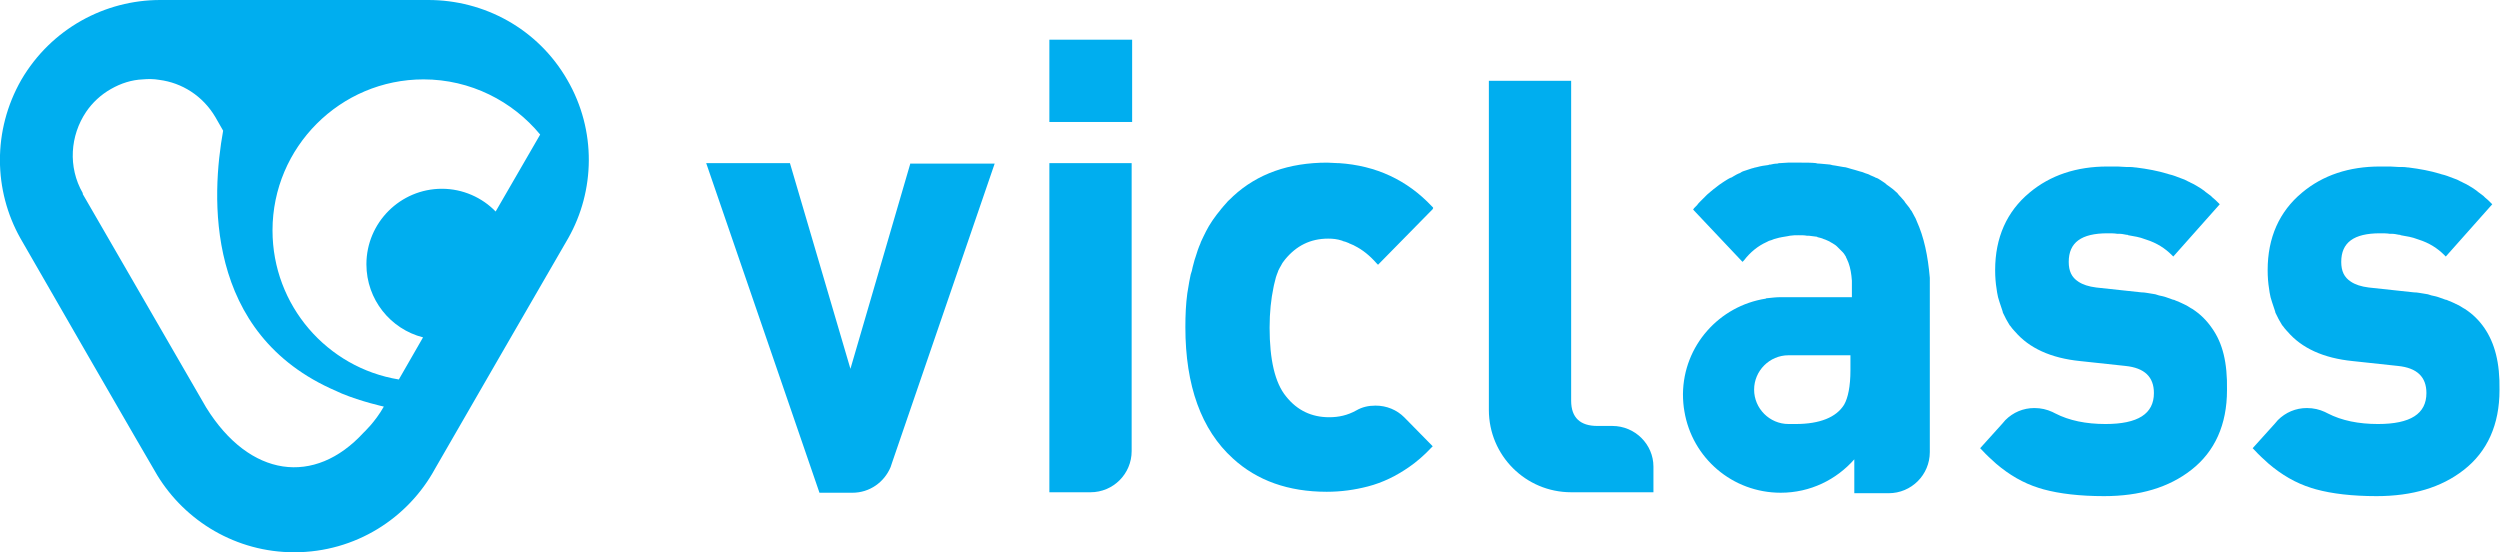 <?xml version="1.0" encoding="utf-8"?>
<!-- Generator: Adobe Illustrator 24.2.0, SVG Export Plug-In . SVG Version: 6.00 Build 0)  -->
<svg version="1.1" id="Layer_1" xmlns="http://www.w3.org/2000/svg" xmlns:xlink="http://www.w3.org/1999/xlink" x="0px" y="0px"
	 viewBox="0 0 516.5 114.1" style="enable-background:new 0 0 516.5 114.1;" xml:space="preserve">
<style type="text/css">
	.st0{fill:#00AEEF;}
</style>
<g>
	<path class="st0" d="M117.2,16.5C111.1,5.9,100,0,88.5,0H33.1C21.7,0,10.6,5.9,4.4,16.5c-6,10.5-5.7,22.9-0.2,32.7
		c0.2,0.4,28,48.6,28.3,49c5.8,9.5,16.3,15.9,28.3,15.9c12.6,0,23.5-7,29.1-17.3c0,0,27.4-47.5,27.5-47.6
		C122.9,39.5,123.3,27,117.2,16.5z M75.1,89.4c-10.1,11-23.5,9.3-32.5-5.2L17.1,40.1c0,0,0,0,0-0.1c0,0,0,0,0-0.1
		C14,34.5,14.5,28,17.8,23.1c1.3-1.9,3-3.5,5.1-4.7s4.3-1.9,6.6-2c1.1-0.1,2.3-0.1,3.4,0.1c4.7,0.6,9,3.3,11.6,7.7l1.6,2.8
		C43.7,40.3,42,69,69.5,80.8c0.4,0.2,0.7,0.3,1.1,0.5c4.1,1.7,8.7,2.7,8.7,2.7C77.5,87.2,75.1,89.4,75.1,89.4z M102.4,43.7
		c-2.8-2.9-6.8-4.7-11.1-4.7c-8.6,0-15.6,7-15.6,15.6c0,7.3,5,13.4,11.7,15.1l-5,8.7C67.6,76,56.3,63.1,56.3,47.6
		c0-17.2,14-31.2,31.2-31.2c9.7,0,18.4,4.5,24.1,11.4L102.4,43.7z"/>
	<g>
		<path class="st0" d="M188.1,33.7l-12.4,42.5l-12.5-42.5h-17.3l23.3,67.8l0.1,0.3h6.8c3.6,0,6.6-2.2,7.9-5.3l0.3-0.9l21.2-61.8
			H188.1z"/>
		<g>
			<g>
				<path class="st0" d="M513.3,67.8L513.3,67.8C513.3,67.8,513.3,67.8,513.3,67.8c-1.1-1.6-2.4-2.9-4.1-4c-0.1,0-0.1-0.1-0.2-0.1
					c-0.5-0.3-0.9-0.6-1.4-0.8c-0.1-0.1-0.3-0.1-0.4-0.2c-0.4-0.2-0.9-0.4-1.4-0.6c-0.2-0.1-0.4-0.2-0.6-0.2
					c-0.5-0.2-0.9-0.3-1.4-0.5c-0.2-0.1-0.4-0.1-0.7-0.2c-0.5-0.1-1-0.2-1.5-0.4c-0.2,0-0.4-0.1-0.6-0.1c-0.8-0.1-1.5-0.3-2.3-0.3
					l-9.3-1c-1.6-0.2-2.8-0.6-3.7-1.2c-1.4-0.9-2-2.2-2-4.1c0-4,2.6-5.9,8-5.9c0.7,0,1.4,0,2,0.1c0.1,0,0.3,0,0.4,0
					c0.5,0,1,0.1,1.5,0.2c0.1,0,0.3,0,0.4,0.1c1.2,0.2,2.4,0.4,3.4,0.8c0.1,0,0.2,0.1,0.3,0.1c2.2,0.7,3.9,1.8,5.3,3.2l0.3,0.3
					l9.6-10.8l-0.3-0.3c-0.4-0.4-0.8-0.8-1.2-1.1c-0.1-0.1-0.2-0.2-0.3-0.3c-0.4-0.3-0.8-0.6-1.2-0.9c0,0,0,0-0.1-0.1c0,0,0,0,0,0
					c-0.5-0.4-1-0.7-1.5-1c0,0,0,0,0,0c-0.5-0.3-1-0.6-1.5-0.8c-0.1-0.1-0.2-0.1-0.4-0.2c-0.5-0.3-1-0.5-1.6-0.7c0,0,0,0,0,0
					c-0.8-0.3-1.5-0.6-2.4-0.8c-0.1,0-0.2-0.1-0.3-0.1c0,0,0,0,0,0c-2-0.6-4.1-1-6.5-1.3c0,0-0.1,0-0.1,0c-0.5-0.1-1-0.1-1.5-0.1
					c-0.1,0-0.2,0-0.4,0c-0.6,0-1.2-0.1-1.8-0.1c0,0-0.1,0-0.1,0c-0.6,0-1.3,0-2,0c-6.4,0-11.8,1.8-16.1,5.4
					c-4.7,3.9-7.1,9.3-7.1,16c0,1.4,0.1,2.7,0.3,3.9c0,0.2,0.1,0.5,0.1,0.7c0.1,0.3,0.1,0.7,0.2,1c0.1,0.3,0.2,0.7,0.3,1
					c0.1,0.2,0.1,0.4,0.2,0.6c0.1,0.4,0.3,0.8,0.4,1.2c0,0.1,0.1,0.2,0.1,0.4c0.2,0.4,0.4,0.8,0.6,1.2c0,0.1,0.1,0.1,0.1,0.2
					c0.2,0.4,0.5,0.8,0.7,1.2c0,0,0.1,0.1,0.1,0.1c0.3,0.4,0.6,0.8,0.9,1.1c0,0,0,0,0.1,0.1h0c2.9,3.4,7.4,5.5,13.5,6.1l9.3,1
					c4,0.4,5.9,2.3,5.9,5.6c0,4.3-3.3,6.4-10,6.4c-4,0-7.5-0.7-10.4-2.2c-0.2-0.1-0.6-0.3-0.6-0.3c-1.1-0.5-2.3-0.8-3.7-0.8
					c-2.3,0-4.4,0.9-6,2.5c0,0,0,0,0,0l-0.6,0.7l-4.6,5.1l0.3,0.3c1,1.1,2,2,3,2.9c2.7,2.3,5.6,4,8.8,5c0.3,0.1,0.7,0.2,1,0.3
					c3.3,0.9,7.5,1.4,12.5,1.4c7.4,0,13.4-1.8,18-5.4c4.9-3.8,7.4-9.4,7.4-16.5C516.5,74.9,515.4,70.9,513.3,67.8z"/>
				<path class="st0" d="M333.1,88H330c-3.5,0-5.4-1.7-5.4-5.2V16.7h-17c0,0,0,67.7,0,68h0c0,9.4,7.6,17,17,17v0h17v-5.3
					C341.6,91.8,337.8,88,333.1,88z"/>
				<path class="st0" d="M457,67.8L457,67.8C457,67.8,457,67.8,457,67.8c-1.1-1.6-2.4-2.9-4.1-4c-0.1,0-0.1-0.1-0.2-0.1
					c-0.5-0.3-0.9-0.6-1.4-0.8c-0.1-0.1-0.3-0.1-0.4-0.2c-0.4-0.2-0.9-0.4-1.4-0.6c-0.2-0.1-0.4-0.2-0.6-0.2
					c-0.5-0.2-0.9-0.3-1.4-0.5c-0.2-0.1-0.4-0.1-0.7-0.2c-0.5-0.1-1-0.2-1.5-0.4c-0.2,0-0.4-0.1-0.6-0.1c-0.8-0.1-1.5-0.3-2.3-0.3
					l-9.3-1c-1.6-0.2-2.8-0.6-3.7-1.2c-1.4-0.9-2-2.2-2-4.1c0-4,2.6-5.9,8-5.9c0.7,0,1.4,0,2,0.1c0.1,0,0.3,0,0.4,0
					c0.5,0,1,0.1,1.5,0.2c0.1,0,0.3,0,0.4,0.1c1.2,0.2,2.4,0.4,3.4,0.8c0.1,0,0.2,0.1,0.3,0.1c2.2,0.7,3.9,1.8,5.3,3.2l0.3,0.3
					l9.6-10.8l-0.3-0.3c-0.4-0.4-0.8-0.8-1.2-1.1c-0.1-0.1-0.2-0.2-0.3-0.3c-0.4-0.3-0.8-0.6-1.2-0.9c0,0,0,0-0.1-0.1c0,0,0,0,0,0
					c-0.5-0.4-1-0.7-1.5-1c0,0,0,0,0,0c-0.5-0.3-1-0.6-1.5-0.8c-0.1-0.1-0.2-0.1-0.4-0.2c-0.5-0.3-1-0.5-1.6-0.7c0,0,0,0,0,0
					c-0.8-0.3-1.5-0.6-2.4-0.8c-0.1,0-0.2-0.1-0.3-0.1c0,0,0,0,0,0c-2-0.6-4.1-1-6.5-1.3c0,0-0.1,0-0.1,0c-0.5-0.1-1-0.1-1.5-0.1
					c-0.1,0-0.2,0-0.4,0c-0.6,0-1.2-0.1-1.8-0.1c0,0-0.1,0-0.1,0c-0.6,0-1.3,0-2,0c-6.4,0-11.8,1.8-16.1,5.4
					c-4.7,3.9-7.1,9.3-7.1,16c0,1.4,0.1,2.7,0.3,3.9c0,0.2,0.1,0.5,0.1,0.7c0.1,0.3,0.1,0.7,0.2,1c0.1,0.3,0.2,0.7,0.3,1
					c0.1,0.2,0.1,0.4,0.2,0.6c0.1,0.4,0.3,0.8,0.4,1.2c0,0.1,0.1,0.2,0.1,0.4c0.2,0.4,0.4,0.8,0.6,1.2c0,0.1,0.1,0.1,0.1,0.2
					c0.2,0.4,0.5,0.8,0.7,1.2c0,0,0.1,0.1,0.1,0.1c0.3,0.4,0.6,0.8,0.9,1.1c0,0,0,0,0.1,0.1h0c2.9,3.4,7.4,5.5,13.5,6.1l9.3,1
					c4,0.4,5.9,2.3,5.9,5.6c0,4.3-3.3,6.4-10,6.4c-4,0-7.5-0.7-10.4-2.2c-0.2-0.1-0.6-0.3-0.6-0.3c-1.1-0.5-2.3-0.8-3.7-0.8
					c-2.3,0-4.4,0.9-6,2.5c0,0,0,0,0,0l-0.6,0.7l-4.6,5.1l0.3,0.3c1,1.1,2,2,3,2.9c2.7,2.3,5.6,4,8.8,5c0.3,0.1,0.7,0.2,1,0.3
					c3.3,0.9,7.5,1.4,12.5,1.4c7.4,0,13.4-1.8,18-5.4c4.9-3.8,7.4-9.4,7.4-16.5C460.2,74.9,459.2,70.9,457,67.8z"/>
				<path class="st0" d="M396,45.7c-0.1-0.2-0.1-0.3-0.2-0.5c-0.2-0.4-0.5-0.9-0.7-1.3c-0.1-0.2-0.2-0.4-0.4-0.6
					c-0.2-0.4-0.5-0.7-0.8-1.1c-0.2-0.2-0.3-0.4-0.5-0.7c-0.3-0.3-0.5-0.6-0.8-0.9c-0.2-0.2-0.4-0.4-0.6-0.7
					c-0.3-0.3-0.6-0.5-0.9-0.8c-0.3-0.2-0.5-0.4-0.8-0.6c-0.3-0.2-0.6-0.4-0.9-0.7c-0.3-0.2-0.6-0.4-0.9-0.6c-0.3-0.2-0.6-0.4-1-0.5
					c-0.3-0.2-0.7-0.3-1.1-0.5c-0.3-0.2-0.7-0.3-1-0.4c-0.4-0.2-0.8-0.3-1.2-0.4c-0.3-0.1-0.7-0.2-1-0.3c-0.5-0.1-1-0.3-1.4-0.4
					c-0.3-0.1-0.7-0.2-1-0.2c-0.6-0.1-1.1-0.2-1.7-0.3c-0.3,0-0.6-0.1-1-0.2c-0.7-0.1-1.4-0.1-2.2-0.2c-0.2,0-0.5,0-0.7-0.1
					c-1-0.1-2-0.1-3.1-0.1c-0.8,0-1.5,0-2.2,0c-0.2,0-0.3,0-0.5,0c-0.5,0-1.1,0.1-1.6,0.1c-0.2,0-0.4,0-0.6,0.1
					c-0.5,0-1,0.1-1.4,0.2c-0.2,0-0.3,0-0.5,0.1c-0.8,0.1-1.5,0.2-2.2,0.4c-0.3,0.1-0.6,0.1-0.8,0.2c-0.1,0-0.3,0.1-0.4,0.1
					c-0.3,0.1-0.6,0.2-0.9,0.3c-0.1,0-0.2,0.1-0.3,0.1c-0.3,0.1-0.7,0.2-1,0.4c0,0-0.1,0-0.1,0.1c-0.6,0.2-1.1,0.5-1.6,0.8
					c-0.1,0.1-0.3,0.2-0.4,0.2c-0.5,0.2-0.9,0.5-1.4,0.8c-0.1,0.1-0.2,0.1-0.3,0.2c-0.5,0.3-1,0.7-1.5,1.1c-0.1,0.1-0.3,0.2-0.4,0.3
					c-0.4,0.3-0.8,0.7-1.3,1.1c-0.1,0.1-0.1,0.1-0.2,0.2c0,0-0.1,0.1-0.1,0.1c-0.2,0.2-0.5,0.5-0.7,0.7c-0.2,0.2-0.3,0.3-0.5,0.5
					c-0.2,0.2-0.4,0.4-0.6,0.7c-0.2,0.2-0.4,0.4-0.6,0.6l-0.2,0.3l10.2,10.8l0.3-0.3c1.3-1.7,2.9-3,4.7-3.8c0.3-0.2,0.6-0.3,1-0.4
					c0.2-0.1,0.3-0.1,0.5-0.2c0.3-0.1,0.7-0.2,1.1-0.3c0.2,0,0.4-0.1,0.5-0.1c0.4-0.1,0.8-0.1,1.2-0.2c0.2,0,0.3-0.1,0.5-0.1
					c0.6-0.1,1.2-0.1,1.8-0.1c0,0,0,0,0,0c0.6,0,1.2,0,1.7,0.1c0.1,0,0.3,0,0.4,0c0.5,0.1,1.1,0.1,1.6,0.2c0.1,0,0.1,0,0.2,0.1
					c0.4,0.1,0.9,0.2,1.3,0.4c0.1,0,0.2,0.1,0.3,0.1c0.4,0.2,0.8,0.3,1.2,0.6c0.1,0,0.1,0.1,0.2,0.1c0.3,0.2,0.7,0.4,1,0.7
					c0,0,0.1,0.1,0.1,0.1c0.3,0.3,0.6,0.6,0.9,0.9c0.1,0.1,0.1,0.1,0.2,0.2c0.3,0.3,0.5,0.7,0.7,1c0,0,0,0.1,0,0.1
					c0.2,0.3,0.3,0.7,0.5,1.1c0.4,1.1,0.6,2.3,0.7,3.7c0,0.2,0,0.4,0,0.6v0.8v2h-13.9c-0.2,0-0.4,0-0.5,0c-0.1,0-0.2,0-0.3,0
					c-0.9,0-1.8,0.1-2.7,0.2c-0.1,0-0.3,0-0.4,0.1c-9.6,1.5-17,9.7-17.1,19.7c0,1.3,0.1,2.5,0.3,3.6c1.6,9.6,9.9,16.8,19.9,16.8
					c6.1,0,11.5-2.7,15.2-6.9v7h6.8h0.3c4.7,0,8.5-3.8,8.5-8.5V57.4C398.3,52.8,397.5,49,396,45.7z M382.3,76.5
					c0,3.3-0.5,5.7-1.3,7.1c-1.6,2.6-5,4-10,4c-0.3,0-0.5,0-0.8,0c-0.2,0-0.5,0-0.7,0c-3.9,0-7.1-3.2-7.1-7.1s3.2-7.1,7.1-7.1
					c0,0,0,0,0,0c0.4,0,0.8,0,1.2,0h11.6V76.5z"/>
				<path class="st0" d="M290.1,86.2c-1.5-1.5-3.6-2.4-5.9-2.4c-1.5,0-2.8,0.3-4,1l0,0c-1.8,1-3.6,1.4-5.6,1.4
					c-3.6,0-6.6-1.4-8.9-4.3c-2.3-2.8-3.4-7.6-3.4-14.2c0-3.2,0.3-5.9,0.8-8.3c0-0.2,0.1-0.3,0.1-0.5c0.1-0.4,0.2-0.8,0.3-1.2
					c0-0.1,0.1-0.3,0.1-0.4c0.1-0.4,0.3-0.8,0.4-1.1c0-0.1,0.1-0.2,0.1-0.3c0.2-0.4,0.4-0.8,0.6-1.1c0-0.1,0.1-0.1,0.1-0.2
					c0.2-0.4,0.5-0.7,0.7-1c2.3-2.8,5.2-4.3,8.9-4.3c1,0,1.9,0.1,2.8,0.4c0.1,0,0.1,0,0.2,0.1c0.4,0.1,0.8,0.2,1.2,0.4
					c0.1,0,0.1,0.1,0.2,0.1c0.4,0.2,0.8,0.3,1.1,0.5c1.6,0.8,3.1,2,4.5,3.6l0.3,0.3l11.4-11.6l-0.1-0.1l0.1-0.1l-0.3-0.3
					c-5.1-5.4-11.5-8.4-19.2-8.9c-0.1,0-0.2,0-0.3,0c-0.7,0-1.4-0.1-2.1-0.1c-7.9,0-14.4,2.3-19.4,6.9c-0.1,0.1-0.2,0.2-0.3,0.3
					c-0.4,0.4-0.8,0.7-1.1,1.1c-0.3,0.3-0.5,0.6-0.8,0.9c-0.1,0.2-0.3,0.3-0.4,0.5c-0.6,0.7-1.1,1.4-1.6,2.1
					c-0.1,0.1-0.1,0.2-0.2,0.3c-0.9,1.3-1.6,2.8-2.3,4.3c0,0.1-0.1,0.2-0.1,0.3c-0.4,0.9-0.7,1.8-1,2.8c-0.1,0.2-0.1,0.4-0.2,0.6
					c-0.1,0.5-0.3,1-0.4,1.5c-0.1,0.5-0.2,1-0.4,1.5c-0.1,0.5-0.2,1-0.3,1.5c-0.1,0.6-0.2,1.2-0.3,1.8c0,0.2-0.1,0.4-0.1,0.6h0
					c-0.3,2.2-0.4,4.5-0.4,7h0c0,12.1,3.3,21.2,9.8,27.1c5,4.6,11.5,6.9,19.4,6.9c3,0,5.8-0.4,8.5-1.1c3.1-0.8,5.9-2.2,8.5-4
					c1.6-1.1,3.2-2.5,4.6-4l0.3-0.3C296.2,92.4,290.1,86.2,290.1,86.2z"/>
			</g>
		</g>
		<g>
			<path class="st0" d="M216.8,33.7v68h8.5c4.7,0,8.5-3.8,8.5-8.5V33.7H216.8z"/>
			<polygon class="st0" points="216.8,8.2 216.8,25.2 225.4,25.2 233.9,25.2 233.9,8.2 			"/>
		</g>
	</g>
</g>
</svg>
